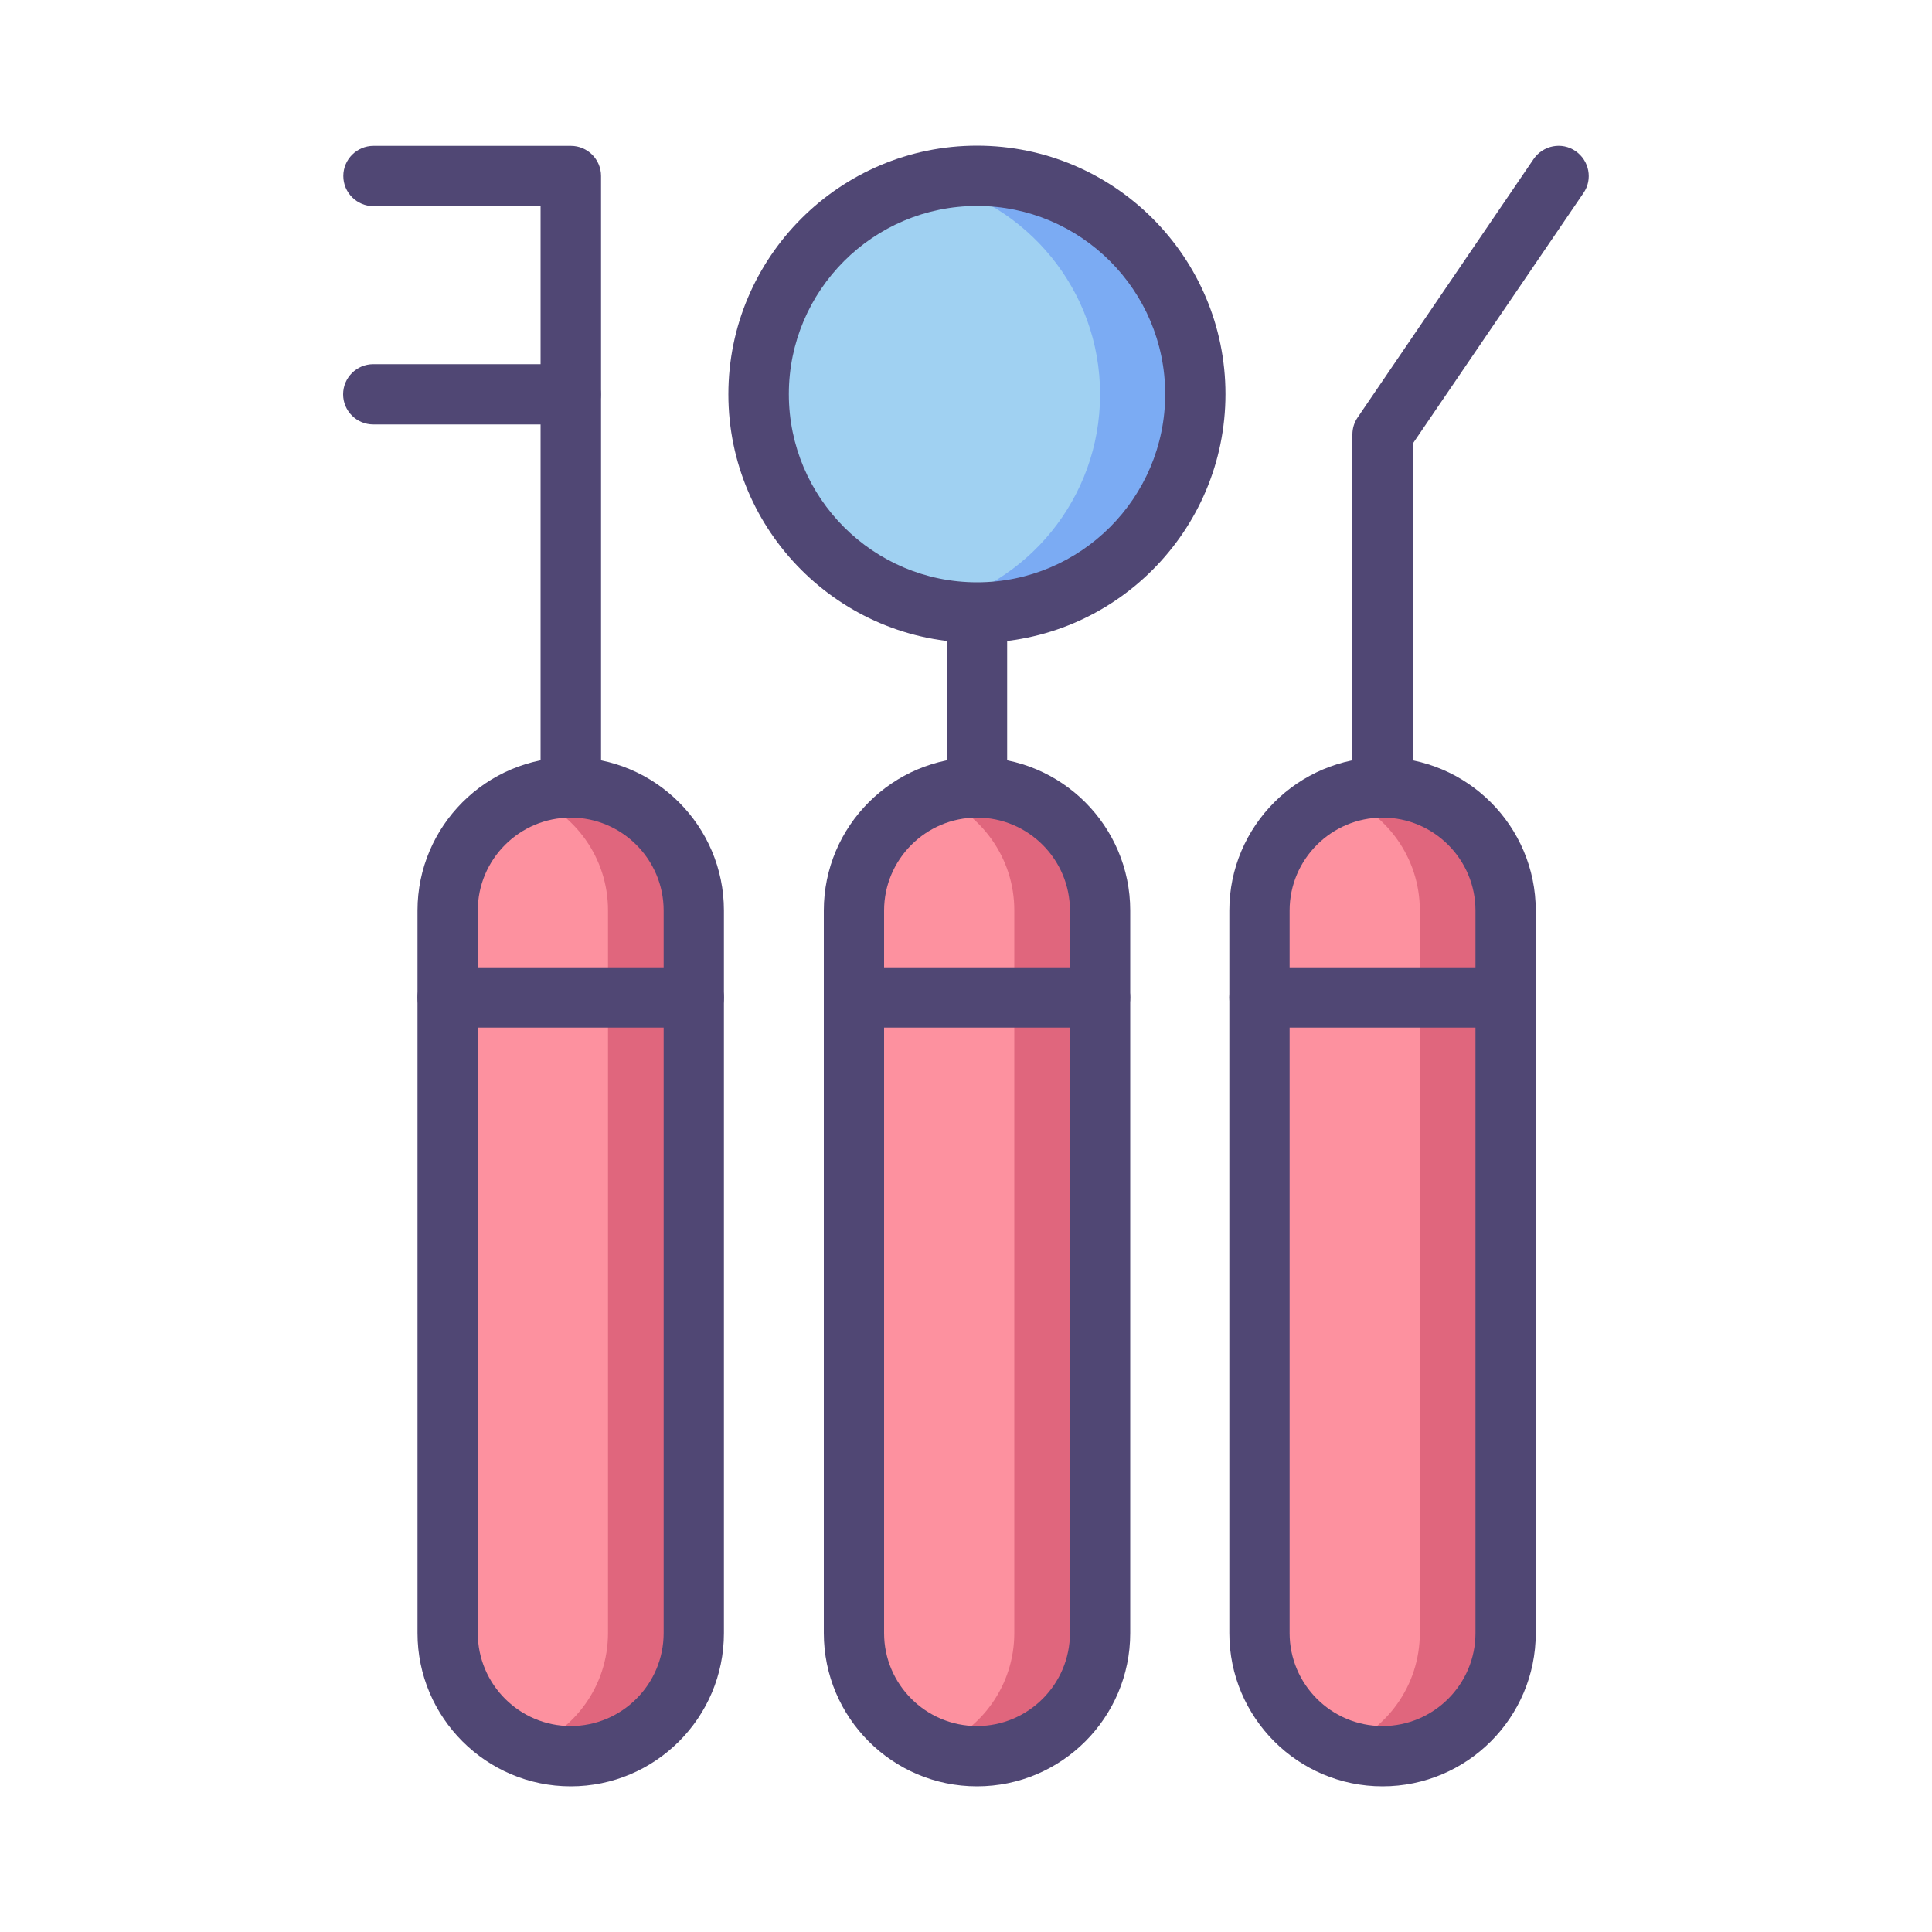 <?xml version="1.0" encoding="UTF-8"?><svg id="_レイヤー_1" xmlns="http://www.w3.org/2000/svg" viewBox="0 0 100 100"><path d="m61.88,20.41c0,6.24-5.06,11.3-11.3,11.3s-11.3-5.06-11.3-11.3,5.06-11.3,11.3-11.3,11.3,5.06,11.3,11.3Z" style="fill:#a0d1f2; stroke-width:0px;"/><path d="m29.54,90.89c-3.52,0-6.37-2.85-6.37-6.37v-37.4c0-3.52,2.85-6.37,6.37-6.37s6.37,2.85,6.37,6.37v37.4c0,3.52-2.85,6.37-6.37,6.37Z" style="fill:#fd919f; stroke-width:0px;"/><path d="m71.56,90.89c-3.52,0-6.37-2.85-6.37-6.37v-37.4c0-3.52,2.85-6.37,6.37-6.37s6.37,2.85,6.37,6.37v37.4c0,3.52-2.85,6.37-6.37,6.37Z" style="fill:#fd919f; stroke-width:0px;"/><path d="m50.57,90.89c-3.52,0-6.37-2.85-6.37-6.37v-37.4c0-3.52,2.85-6.37,6.37-6.37s6.37,2.85,6.37,6.37v37.4c0,3.52-2.85,6.37-6.37,6.37Z" style="fill:#fd919f; stroke-width:0px;"/><path d="m50.57,40.75c-.78,0-1.53.15-2.22.41,2.42.9,4.15,3.23,4.15,5.96v37.4c0,2.74-1.73,5.06-4.15,5.96.69.26,1.44.41,2.22.41,3.52,0,6.37-2.85,6.37-6.37v-37.4c0-3.52-2.85-6.37-6.37-6.37Z" style="fill:#e0667d; stroke-width:0px;"/><path d="m71.56,40.75c-.78,0-1.53.15-2.22.41,2.42.9,4.15,3.23,4.15,5.96v37.4c0,2.74-1.73,5.06-4.15,5.96.69.26,1.44.41,2.22.41,3.52,0,6.37-2.85,6.37-6.37v-37.4c0-3.52-2.85-6.37-6.37-6.37Z" style="fill:#e0667d; stroke-width:0px;"/><path d="m29.54,40.75c-.78,0-1.53.15-2.22.41,2.42.9,4.15,3.23,4.15,5.96v37.4c0,2.74-1.73,5.06-4.15,5.96.69.26,1.44.41,2.22.41,3.52,0,6.37-2.85,6.37-6.37v-37.4c0-3.52-2.85-6.37-6.37-6.37Z" style="fill:#e0667d; stroke-width:0px;"/><path d="m50.57,9.11c-.85,0-1.67.1-2.47.28,5.05,1.13,8.84,5.63,8.84,11.02s-3.78,9.9-8.84,11.02c.79.18,1.62.28,2.47.28,6.24,0,11.3-5.06,11.3-11.3s-5.06-11.3-11.3-11.3Z" style="fill:#7babf3; stroke-width:0px;"/><path d="m50.57,33.27c-7.09,0-12.87-5.77-12.87-12.86s5.77-12.87,12.87-12.87,12.86,5.77,12.86,12.86-5.77,12.87-12.86,12.87Zm0-22.61c-5.37,0-9.74,4.37-9.74,9.74s4.37,9.74,9.74,9.74,9.74-4.37,9.74-9.74-4.37-9.74-9.74-9.74Z" style="fill:#504774; stroke-width:0px;"/><path d="m50.57,92.46c-4.38,0-7.93-3.56-7.93-7.93v-37.4c0-4.37,3.56-7.93,7.93-7.93s7.93,3.56,7.93,7.93v37.4c0,4.38-3.56,7.93-7.93,7.93Zm0-50.14c-2.65,0-4.81,2.16-4.81,4.81v37.4c0,2.65,2.16,4.81,4.81,4.81s4.81-2.16,4.81-4.81v-37.4c0-2.65-2.16-4.81-4.81-4.81Z" style="fill:#504774; stroke-width:0px;"/><path d="m50.57,42.32c-.86,0-1.56-.7-1.56-1.56v-9.04c0-.86.7-1.56,1.56-1.56s1.56.7,1.56,1.56v9.04c0,.86-.7,1.56-1.56,1.56Z" style="fill:#504774; stroke-width:0px;"/><path d="m71.56,92.46c-4.38,0-7.93-3.56-7.93-7.93v-37.4c0-4.37,3.56-7.93,7.93-7.93s7.93,3.56,7.93,7.93v37.4c0,4.38-3.56,7.93-7.93,7.93Zm0-50.14c-2.65,0-4.81,2.16-4.81,4.81v37.4c0,2.65,2.16,4.81,4.81,4.81s4.81-2.16,4.81-4.81v-37.4c0-2.65-2.16-4.81-4.81-4.81Z" style="fill:#504774; stroke-width:0px;"/><path d="m71.56,42.32c-.86,0-1.56-.7-1.56-1.56v-18.27c0-.31.09-.62.27-.88l9.11-13.38c.49-.71,1.46-.9,2.17-.41.71.49.9,1.46.41,2.17l-8.84,12.98v17.79c0,.86-.7,1.56-1.56,1.56Z" style="fill:#504774; stroke-width:0px;"/><path d="m29.54,92.46c-4.37,0-7.93-3.56-7.93-7.93v-37.4c0-4.37,3.56-7.93,7.93-7.93s7.93,3.56,7.93,7.93v37.4c0,4.38-3.56,7.93-7.93,7.93Zm0-50.14c-2.65,0-4.81,2.16-4.81,4.81v37.4c0,2.65,2.16,4.81,4.81,4.81s4.81-2.16,4.81-4.81v-37.4c0-2.65-2.16-4.81-4.81-4.81Z" style="fill:#504774; stroke-width:0px;"/><path d="m29.54,42.32c-.86,0-1.56-.7-1.56-1.56V10.67h-8.65c-.86,0-1.56-.7-1.56-1.56s.7-1.56,1.56-1.56h10.22c.86,0,1.56.7,1.56,1.56v31.65c0,.86-.7,1.56-1.56,1.56Z" style="fill:#504774; stroke-width:0px;"/><path d="m29.54,21.97h-10.22c-.86,0-1.56-.7-1.56-1.56s.7-1.56,1.56-1.56h10.22c.86,0,1.56.7,1.56,1.56s-.7,1.56-1.56,1.56Z" style="fill:#504774; stroke-width:0px;"/><path d="m35.91,53.19h-12.74c-.86,0-1.56-.7-1.56-1.56s.7-1.56,1.56-1.56h12.74c.86,0,1.56.7,1.56,1.56s-.7,1.56-1.56,1.56Z" style="fill:#504774; stroke-width:0px;"/><path d="m56.94,53.19h-12.74c-.86,0-1.56-.7-1.56-1.56s.7-1.56,1.56-1.56h12.74c.86,0,1.56.7,1.56,1.56s-.7,1.56-1.56,1.56Z" style="fill:#504774; stroke-width:0px;"/><path d="m77.93,53.19h-12.74c-.86,0-1.56-.7-1.56-1.56s.7-1.56,1.56-1.56h12.74c.86,0,1.56.7,1.56,1.56s-.7,1.56-1.56,1.56Z" style="fill:#504774; stroke-width:0px;"/></svg>